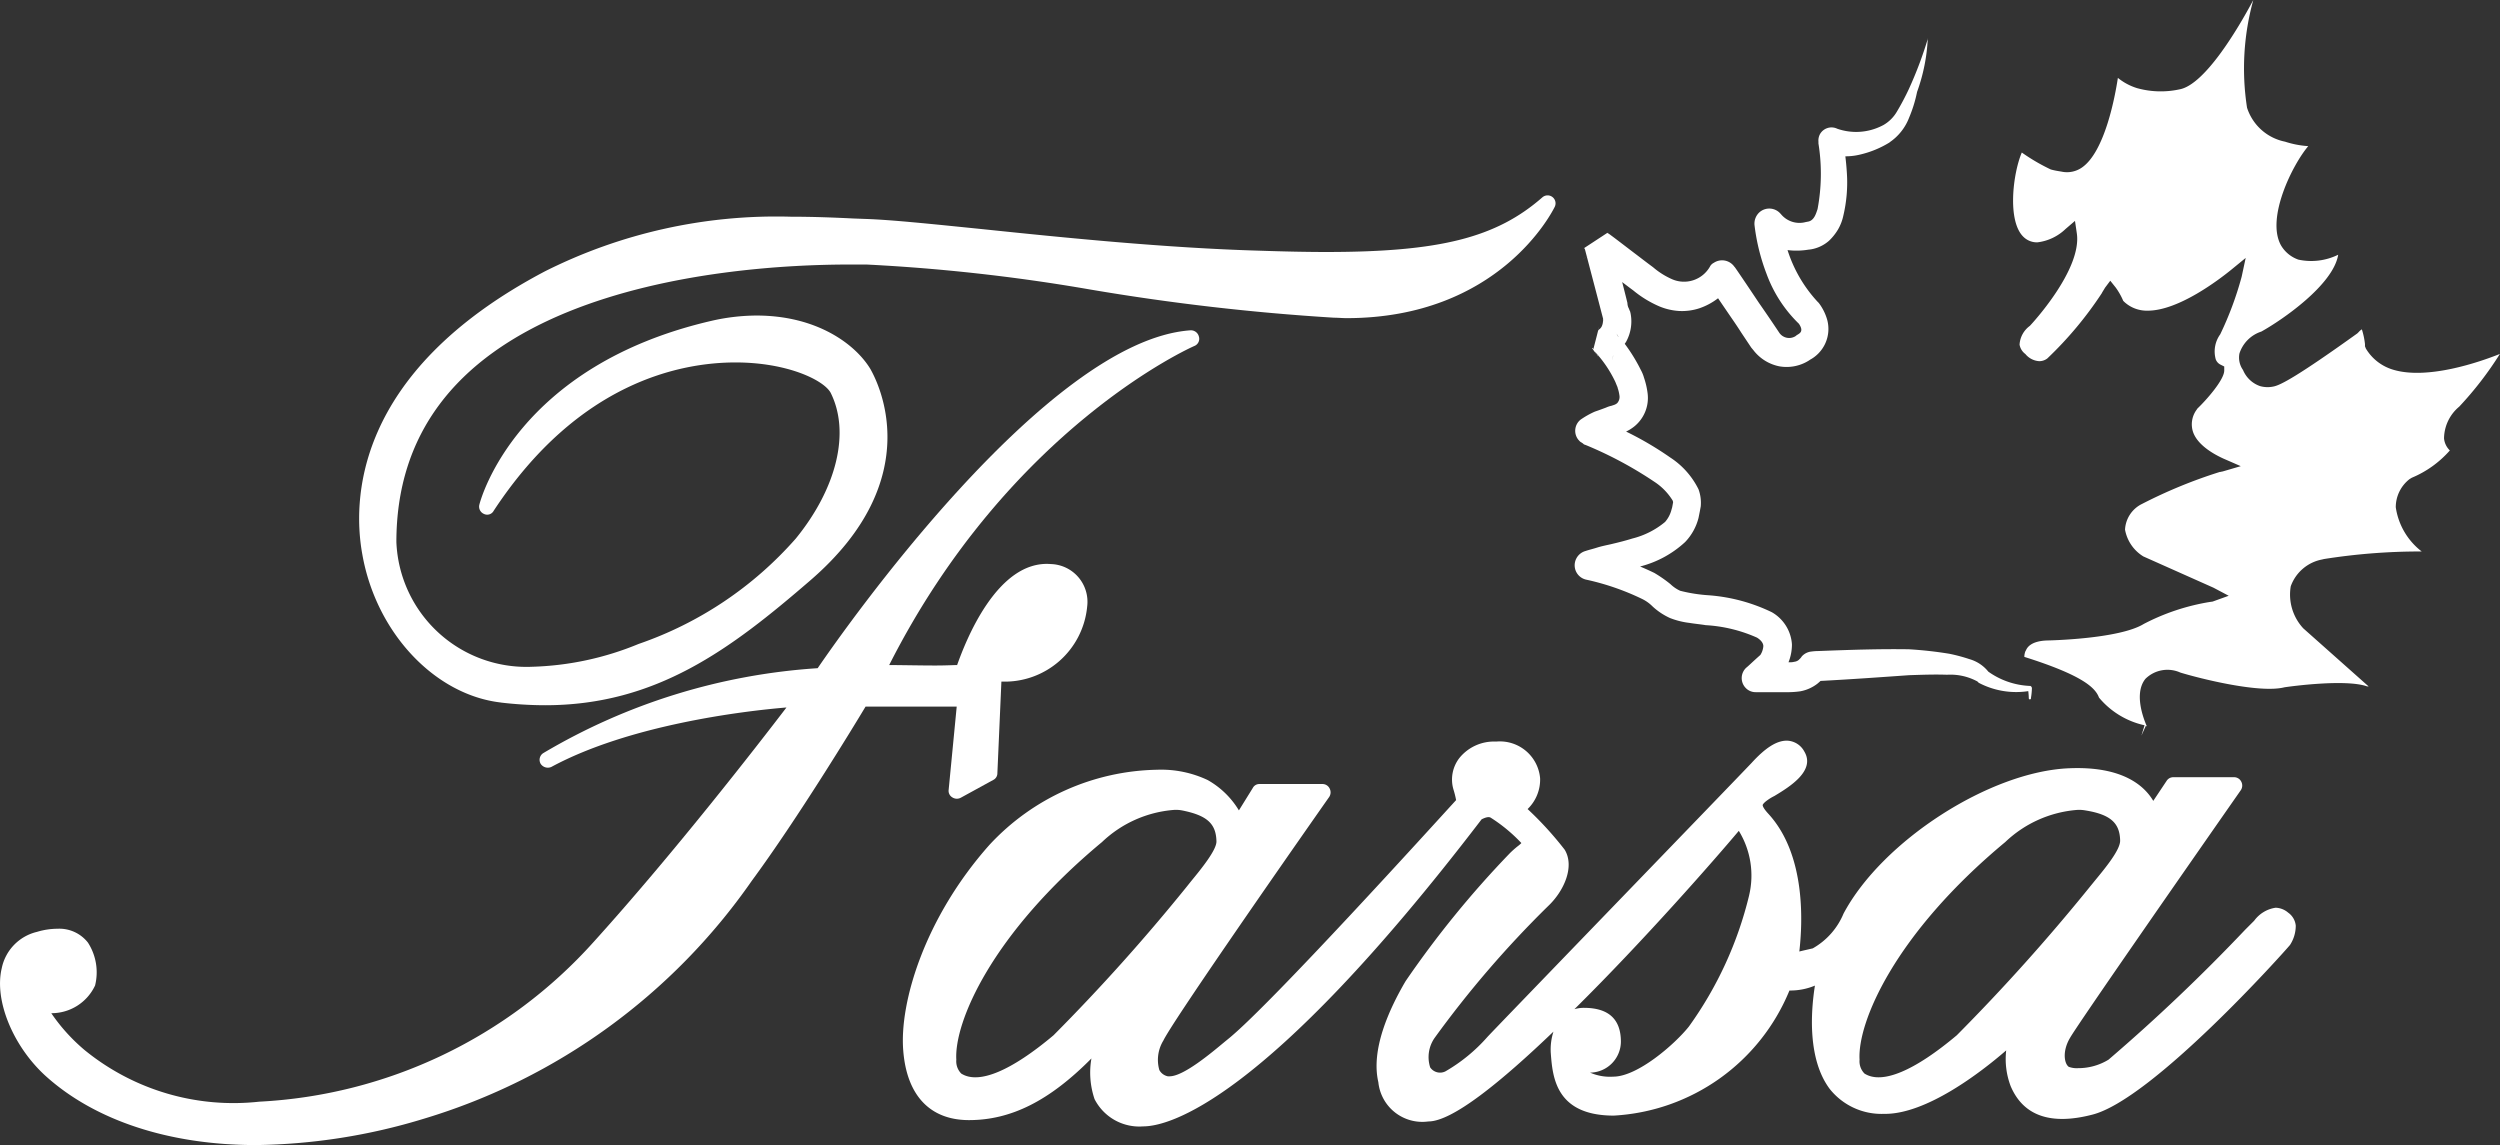 <svg xmlns="http://www.w3.org/2000/svg" viewBox="0 0 139.904 64.078"><rect x="0" y="0" width="139.904" height="64.078" fill="#333333" stroke="none"/><g fill="#fff"><path d="M107.889 2.151a21.972 21.972 0 0 1-1.075 2.851c-.2.425-.425.85-.65 1.226a2.061 2.061 0 0 1-.775.775l-.05.025a3.208 3.208 0 0 1-2.526.175.74.74 0 0 0-.975.325.763.763 0 0 0-.075.4v.1a10.7 10.7 0 0 1-.05 3.677c-.075.2-.175.65-.55.7l-.125.025a1.337 1.337 0 0 1-1.376-.45l-.025-.025a.831.831 0 0 0-1.176-.075.862.862 0 0 0-.275.725 11.392 11.392 0 0 0 .675 2.726 7.434 7.434 0 0 0 1.876 2.851l-.075-.075c.275.4.1.525-.075.625l-.075.05-.025.025a.668.668 0 0 1-.925-.2q-.6-.9-1.125-1.651c-.7-1.05-1.226-1.826-1.351-2l-.025-.025a.838.838 0 0 0-1.151-.225.491.491 0 0 0-.225.225 1.669 1.669 0 0 1-2.1.7 4.244 4.244 0 0 1-1.075-.675c-.375-.275-.725-.55-1.025-.775-.625-.475-1.075-.825-1.351-1.025-.025-.025-.075-.05-.1-.075l-.05-.025-.032-.025c1.176-.775-1.6 1.05-1.3.85a.189.189 0 0 1 .025.1v-.1l1.3-.85-1.3.85c.425 1.626.775 2.951.975 3.727.15.55.05.325.075.325l-.025-.075.025.05v.025l-.025-.075c.025.125-.025-.125.025.075l-.025-.075a.765.765 0 0 1-.075.425.546.546 0 0 1-.1.125c-.025.025-.05.025-.05.05l-.025.025-.025.025c.25-.95-.325 1.3-.275 1.075v-.05c-.025-.05.275.45.15.225.1.125.15.2.15.2l-.05-.05c-.025-.025-.025-.05-.05-.075l-.025-.05-.025-.025-.15-.225v.025c.125-.475-.275 1.075.275-1.075l-.275 1.075-.025-.025v-.025a.873.873 0 0 0 .15.225c-.025-.05-.075-.125-.15-.25 0 0-.025-.025-.025 0 0 0-.025.025 0 .025l.175.2a6.68 6.68 0 0 1 1.125 1.676c.1.25.125.3.125.3-.025 0 .05.1.1.45a.513.513 0 0 1-.125.425.536.536 0 0 1-.175.1l-.075.025-.075.025a1.411 1.411 0 0 0-.3.1c-.2.075-.4.15-.625.225a4.788 4.788 0 0 0-.8.45.8.8 0 0 0-.125 1.125c.05.05.1.125.175.15l.025.025s.025 0 .1.075l.05.025.075.025a21.718 21.718 0 0 1 3.827 2.051 3.347 3.347 0 0 1 1.025 1.05.394.394 0 0 1 .025.1l-.05.275-.05.175a1.647 1.647 0 0 1-.35.65 4.592 4.592 0 0 1-1.826.925c-.4.125-.8.225-1.226.325-.225.05-.475.1-.725.175-.225.075-.45.125-.675.2a.832.832 0 0 0-.575 1.025.822.822 0 0 0 .6.575 14.014 14.014 0 0 1 3.126 1.075 2.155 2.155 0 0 1 .6.425 3.679 3.679 0 0 0 .975.65 4.406 4.406 0 0 0 1.1.275c.3.05.6.075.9.125a8.167 8.167 0 0 1 2.876.7c.275.175.35.35.35.475a1.054 1.054 0 0 1-.225.575l.075-.1-.125.125.1-.1c-.45.4-.675.625-.775.7a.793.793 0 0 0-.05 1.125.76.76 0 0 0 .575.25h1.876a4.874 4.874 0 0 0 .625-.05 2.214 2.214 0 0 0 .95-.425 3.894 3.894 0 0 0 .3-.275c.05-.05.075-.1.125-.15l-.575.3a1.452 1.452 0 0 1 .25-.025c1.9-.1 3.6-.225 5.027-.325.75-.025 1.451-.05 2.126-.025a3.176 3.176 0 0 1 1.7.375l.075.075a4.491 4.491 0 0 0 2.876.45l-.125-.125a3.729 3.729 0 0 1 .05.525v.025c0 .025.05.075.075.05.025 0 .05-.025.05-.075v-.55a4 4 0 0 0-.125.525h.125a3.729 3.729 0 0 0 .05-.525c0-.05-.05-.125-.1-.125h-.025a4.321 4.321 0 0 1-2.351-.825l.075.075a2.085 2.085 0 0 0-1.1-.75 9.368 9.368 0 0 0-1.125-.3 22.123 22.123 0 0 0-2.251-.25c-1.6-.025-3.176.025-5.127.1a2.575 2.575 0 0 0-.325.025.834.834 0 0 0-.55.275.663.663 0 0 1-.125.15l-.05.05a.477.477 0 0 1-.25.1.771.771 0 0 1-.25.025h-1.8l.6 1.376a4.612 4.612 0 0 0 .5-.45l.1-.1.125-.125c.025-.025.05-.075.075-.1a2.7 2.7 0 0 0 .525-1.6 2.241 2.241 0 0 0-1.125-1.8 9.762 9.762 0 0 0-3.552-.95 8.653 8.653 0 0 1-1.576-.25 1.95 1.95 0 0 1-.55-.375 7.248 7.248 0 0 0-.9-.625 16.057 16.057 0 0 0-3.527-1.226l.05 1.6c.225-.075.45-.125.675-.2.2-.05.425-.1.625-.15a13.6 13.6 0 0 0 1.351-.375 5.824 5.824 0 0 0 2.551-1.376 3.027 3.027 0 0 0 .75-1.351l.075-.375.05-.275a2.194 2.194 0 0 0-.125-.95 4.492 4.492 0 0 0-1.576-1.776 18.433 18.433 0 0 0-2.676-1.551c-.7-.35-1.2-.55-1.476-.675l.125.075-.025-.025-.1 1.125c.05.05.15.2.15.175l.025-.025.1-.05a.888.888 0 0 1 .225-.1c.175-.075.325-.125.475-.175l.225-.075.175-.05a.463.463 0 0 1 .175-.05 2.31 2.31 0 0 0 .625-.375 2.053 2.053 0 0 0 .7-1.851 4.381 4.381 0 0 0-.2-.85 2.026 2.026 0 0 0-.175-.425 9.486 9.486 0 0 0-1.376-2.051l.15.225-.15-.225.15.225v-.025a.087.087 0 0 0-.025-.05l-.275 1.075c.55-2.126.15-.6.275-1.05v.025l.025.025v.025c.025.05-.275-.45-.15-.225l.025.025.05.05.075.075c.025.05.05.05.05.05s-.075-.075-.2-.225c-.125-.2.175.275.15.225l-.025-.025-.025-.025c.05-.225-.5 2.026-.275 1.075l.025-.025.1-.075a1.252 1.252 0 0 0 .2-.175 2.912 2.912 0 0 0 .4-.5 2.357 2.357 0 0 0 .25-1.6l-.025-.075a.335.335 0 0 1 .025.125v-.025a1.083 1.083 0 0 1-.025-.125l-.025-.05-.15-.025c.3.05.075.025.15.025v.075l.025.1c0 .05.025.1.025.15 0 .1.025.15.025.2v.05a2.862 2.862 0 0 0-.025-.375v-.05l-.025-.1-.025-.05-.05-.125-.025-.05a.74.74 0 0 1-.05-.25c-.175-.725-.5-1.976-.9-3.477l-1.3.85 1.3-.85v.1a.189.189 0 0 0-.025-.1c.275-.175-2.476 1.626-1.3.85l.025.025.05.025a.346.346 0 0 0 .1.075c.275.2.725.55 1.351 1.025.3.225.65.5 1.025.775a6.025 6.025 0 0 0 1.476.9 3.4 3.4 0 0 0 1.075.25 3.107 3.107 0 0 0 1.15-.15 3.626 3.626 0 0 0 1.851-1.426l-1.4-.025c.125.2.65.975 1.351 2 .175.25.375.55.55.825l.3.45.15.225.1.15.125.15a2.425 2.425 0 0 0 1.451.9 2.341 2.341 0 0 0 1.726-.375l-.1.05a1.958 1.958 0 0 0 1.05-2.276 2.828 2.828 0 0 0-.475-.95l-.05-.05-.025-.025a7.655 7.655 0 0 1-2-4.552l-1.476.625a2.859 2.859 0 0 0 1.826 1.05 4.1 4.1 0 0 0 1.276-.05l-.125.025a2.047 2.047 0 0 0 1.15-.5 2.99 2.99 0 0 0 .5-.625 2.621 2.621 0 0 0 .3-.775 8.093 8.093 0 0 0 .2-2.376 15.606 15.606 0 0 0-.25-2l-1.05.825a3.427 3.427 0 0 0 2.051.125 5.531 5.531 0 0 0 1.676-.7l-.05.025a2.928 2.928 0 0 0 1.1-1.376 7.486 7.486 0 0 0 .45-1.451 10.151 10.151 0 0 0 .6-3Z" data-name="Path 250"/><path d="M113.367 36.416c.05-.125.225-.55 1.226-.575.025 0 4-.075 5.377-.925a12.244 12.244 0 0 1 3.677-1.226l.175-.025.9-.325-.85-.45-3.927-1.751a2.218 2.218 0 0 1-1.025-1.5 1.7 1.7 0 0 1 .925-1.426l.05-.025a27.472 27.472 0 0 1 4.327-1.776c.075 0 .1-.025.15-.025l1.025-.3-.975-.425c-.325-.15-1.426-.675-1.7-1.5a1.374 1.374 0 0 1 .2-1.226l.05-.075c.475-.45 1.5-1.6 1.5-2.126v-.225l-.2-.1a.543.543 0 0 1-.275-.3 1.637 1.637 0 0 1 .25-1.4 18.605 18.605 0 0 0 1.2-3.226l.225-1.05-.825.675c-.65.525-2.926 2.276-4.652 2.276a1.853 1.853 0 0 1-1.326-.5l-.05-.05a3.774 3.774 0 0 0-.425-.75l-.3-.375-.3.4c-.025.05-.075.125-.15.25l-.025.05a20.664 20.664 0 0 1-3.051 3.652.741.741 0 0 1-.45.15 1.089 1.089 0 0 1-.775-.4.831.831 0 0 1-.325-.525 1.4 1.4 0 0 1 .575-1.05c.05-.05 2.951-3.151 2.626-5.2l-.1-.675-.525.45a2.75 2.75 0 0 1-1.576.75 1.076 1.076 0 0 1-.775-.3c-.925-.875-.6-3.552-.1-4.727a10.782 10.782 0 0 0 1.626.95c.275.075.5.1.625.125a1.462 1.462 0 0 0 1.1-.225c1.3-.875 1.876-4.027 2.026-5.027a3.178 3.178 0 0 0 1.075.575 4.937 4.937 0 0 0 2.376.067c1.376-.25 3.2-3.251 4.127-5a14.38 14.38 0 0 0-.35 6.028 2.817 2.817 0 0 0 2.126 1.9 5.3 5.3 0 0 0 1.3.25c-.875 1.025-2.376 4.027-1.526 5.552a1.82 1.82 0 0 0 .975.8 3.42 3.42 0 0 0 2.226-.275c-.275 1.7-3.176 3.677-4.3 4.3a1.908 1.908 0 0 0-1.226 1.226 1.2 1.2 0 0 0 .2.925 1.6 1.6 0 0 0 .95.9 1.552 1.552 0 0 0 .75.025c.4-.075 1.351-.575 4.7-2.976l.075-.075a.8.8 0 0 1 .175-.15 4.212 4.212 0 0 1 .175.825v.125l.05.125a2.653 2.653 0 0 0 1.5 1.176c1.926.6 4.877-.425 6-.875a19.3 19.3 0 0 1-2.276 2.951 2.346 2.346 0 0 0-.85 1.776 1.08 1.08 0 0 0 .325.675 5.815 5.815 0 0 1-2.126 1.526l-.125.075a1.994 1.994 0 0 0-.775 1.576 3.811 3.811 0 0 0 1.451 2.476h-.1a34.424 34.424 0 0 0-5.377.425l-.1.025a2.322 2.322 0 0 0-1.751 1.5 2.781 2.781 0 0 0 .7 2.351l3.6 3.2c.025.025.05.025.05.05h-.075c-1.2-.425-4.3 0-4.627.05-1.376.35-4.677-.475-5.828-.825a1.757 1.757 0 0 0-1.951.35c-.65.8-.125 2.2.075 2.651-.025 0-.05 0-.05-.025l-.25.55.175-.575a4.6 4.6 0 0 1-2.551-1.551c-.2-.55-.925-1.251-4.177-2.276a.883.883 0 0 1 .075-.35Zm-85.337 2.9a21.194 21.194 0 0 0 2.476.15c6.228 0 10.4-3.151 14.831-6.978 6.678-5.753 3.727-11.2 3.376-11.83-.825-1.376-2.976-3-6.378-3a11.455 11.455 0 0 0-2.426.275c-10.98 2.5-13.006 10-13.081 10.3a.443.443 0 0 0 .25.525.411.411 0 0 0 .55-.175c4.752-7.228 10.5-8.3 13.531-8.3 2.926 0 4.952 1 5.327 1.7 1.1 2.2.35 5.327-1.951 8.154a20.659 20.659 0 0 1-8.8 5.9 16.8 16.8 0 0 1-5.953 1.276 7.284 7.284 0 0 1-7.6-6.978c0-5.953 3.226-10.279 9.6-12.881 5.652-2.3 12.305-2.651 15.782-2.651h.925a103.658 103.658 0 0 1 12.53 1.4 127.87 127.87 0 0 0 13.631 1.576c.225 0 .475.025.7.025 8.554 0 11.53-5.978 11.655-6.228a.445.445 0 0 0-.7-.525c-2.576 2.251-5.728 3.051-12.08 3.051-1.075 0-2.3-.025-3.8-.075-5.177-.15-10.855-.725-15.407-1.2-2.726-.275-5.077-.525-6.578-.575l-.675-.025c-1.025-.05-2.2-.1-3.527-.1a28.827 28.827 0 0 0-13.731 3.051c-10.83 5.7-10.755 12.981-10.229 15.857.775 4.377 4.052 7.853 7.753 8.279Z" data-name="Path 251"/><path d="M42.086 49.271c2.526-3.427 5.677-8.6 6.353-9.729h5.1l-.45 4.652a.422.422 0 0 0 .2.425.464.464 0 0 0 .475.025l1.826-1a.413.413 0 0 0 .225-.375l.225-5.127a4.636 4.636 0 0 0 4.8-4.2 2.112 2.112 0 0 0-2.026-2.376c-3.026-.25-4.8 4.377-5.252 5.652-.225 0-.6.025-1.226.025-.875 0-1.9-.025-2.576-.025C56.488 23.937 66.717 19.41 66.842 19.36a.43.43 0 0 0 .25-.525.461.461 0 0 0-.475-.35c-8.079.575-19.459 16.857-20.859 18.908a34.458 34.458 0 0 0-15.352 4.75.445.445 0 0 0-.15.6.479.479 0 0 0 .6.175c4.352-2.351 10.73-3.126 13.156-3.326-1.626 2.126-6.278 8.129-10.8 13.131a26.994 26.994 0 0 1-18.708 8.929 13.182 13.182 0 0 1-9.754-2.876A10.172 10.172 0 0 1 2.87 56.7a2.69 2.69 0 0 0 2.451-1.551 3.069 3.069 0 0 0-.4-2.4 2.033 2.033 0 0 0-1.7-.775 4.025 4.025 0 0 0-1.151.175A2.634 2.634 0 0 0 .094 54.2c-.425 1.8.65 4.377 2.476 6.028 2.751 2.476 6.9 3.852 11.755 3.852a33.472 33.472 0 0 0 9.4-1.476 34.419 34.419 0 0 0 18.361-13.333Z" data-name="Path 252"/><path d="M128.474 51.798a1.008 1.008 0 0 0-.425-.725 1.127 1.127 0 0 0-.7-.275 1.807 1.807 0 0 0-1.2.725l-.5.5a101.943 101.943 0 0 1-7.653 7.278 3.242 3.242 0 0 1-1.7.475 1.278 1.278 0 0 1-.525-.075c-.25-.175-.375-.875.075-1.626.425-.75 6.428-9.379 9.554-13.856a.464.464 0 0 0 .025-.475.445.445 0 0 0-.4-.25h-3.4a.441.441 0 0 0-.375.2l-.75 1.125c-.5-.85-1.726-1.951-4.7-1.826-4.427.175-10.455 4.052-12.631 8.129a3.986 3.986 0 0 1-1.726 1.951c-.325.075-.55.125-.75.175.175-1.526.4-5.377-1.726-7.7-.325-.35-.325-.475-.325-.5 0 0 .025-.1.275-.275a2.471 2.471 0 0 1 .375-.225c.875-.525 2.326-1.426 1.676-2.5a1.139 1.139 0 0 0-.975-.6c-.575 0-1.2.4-1.976 1.251-.875.925-14.681 15.207-14.781 15.332a9.364 9.364 0 0 1-2.351 1.926.668.668 0 0 1-.85-.225 1.878 1.878 0 0 1 .25-1.651 57.844 57.844 0 0 1 6.353-7.378c.875-.825 1.5-2.2.925-3.151a19.025 19.025 0 0 0-2.076-2.276 2.289 2.289 0 0 0 .7-1.726 2.259 2.259 0 0 0-2.451-2.051h-.05a2.489 2.489 0 0 0-2 .9 1.966 1.966 0 0 0-.35 1.776 5.172 5.172 0 0 1 .15.6c-1.351 1.476-10.254 11.3-12.681 13.306l-.275.225c-.75.625-2.3 1.926-3.076 1.926h-.1a.7.7 0 0 1-.475-.35 2.068 2.068 0 0 1 .225-1.651c.475-1 6.278-9.354 9.279-13.631a.464.464 0 0 0 .025-.475.446.446 0 0 0-.4-.25h-3.527a.413.413 0 0 0-.375.225l-.775 1.251a4.771 4.771 0 0 0-1.751-1.7 6.094 6.094 0 0 0-2.826-.575 13.111 13.111 0 0 0-9.379 4.2c-3.627 4.077-5.052 8.829-4.827 11.53.2 2.5 1.5 3.877 3.677 3.877 2.351 0 4.5-1.075 6.853-3.451a4.619 4.619 0 0 0 .175 2.276 2.812 2.812 0 0 0 2.726 1.526c1.351 0 6.753-1.251 18.933-17.182.1-.05.35-.175.5-.1a8.885 8.885 0 0 1 1.726 1.426 1.431 1.431 0 0 1-.2.175 5.229 5.229 0 0 0-.45.4 55.328 55.328 0 0 0-5.828 7.153c-.925 1.576-1.951 3.827-1.526 5.652a2.472 2.472 0 0 0 2.8 2.2c1.351 0 4.077-2.226 7-5.027a3.263 3.263 0 0 0-.15 1.2c.1 1.3.25 3.5 3.527 3.5a11.305 11.305 0 0 0 9.829-7 3.573 3.573 0 0 0 1.426-.275c-.225 1.426-.425 4.1.825 5.778a3.7 3.7 0 0 0 3.026 1.4h.075c2.3 0 5.277-2.251 6.778-3.552a4.26 4.26 0 0 0 .25 2c.7 1.651 2.226 2.2 4.552 1.6 3.351-.825 10.78-9.129 11.08-9.5a1.971 1.971 0 0 0 .322-1.084Zm-69.505 6.128c-2.376 2-4.2 2.776-5.177 2.151a.978.978 0 0 1-.275-.775c-.125-2.076 1.951-7.028 8.154-12.18a6.57 6.57 0 0 1 4.052-1.8 1.9 1.9 0 0 1 .4.025c1.4.275 1.926.725 1.951 1.726.025.475-.85 1.551-1.426 2.251l-.3.375a108.563 108.563 0 0 1-7.38 8.226Zm38.917-7.828a20.982 20.982 0 0 1-3.376 7.353c-.8 1-2.876 2.8-4.227 2.8a2.786 2.786 0 0 1-1.3-.225 1.745 1.745 0 0 0 1.725-1.726c0-1.276-.7-1.9-2.076-1.9a1.9 1.9 0 0 0-.525.075c3.9-3.852 7.853-8.379 9.2-9.979a4.785 4.785 0 0 1 .578 3.601Zm11.63 7.828c-2.376 2-4.2 2.776-5.177 2.151a.978.978 0 0 1-.275-.775c-.125-2.076 1.951-7.028 8.154-12.18a6.57 6.57 0 0 1 4.052-1.8 1.9 1.9 0 0 1 .4.025c1.426.225 1.951.7 1.976 1.676.025.525-.85 1.576-1.426 2.276-.1.125-.225.275-.325.4a109.579 109.579 0 0 1-7.38 8.226Z" data-name="Path 253"/></g></svg>